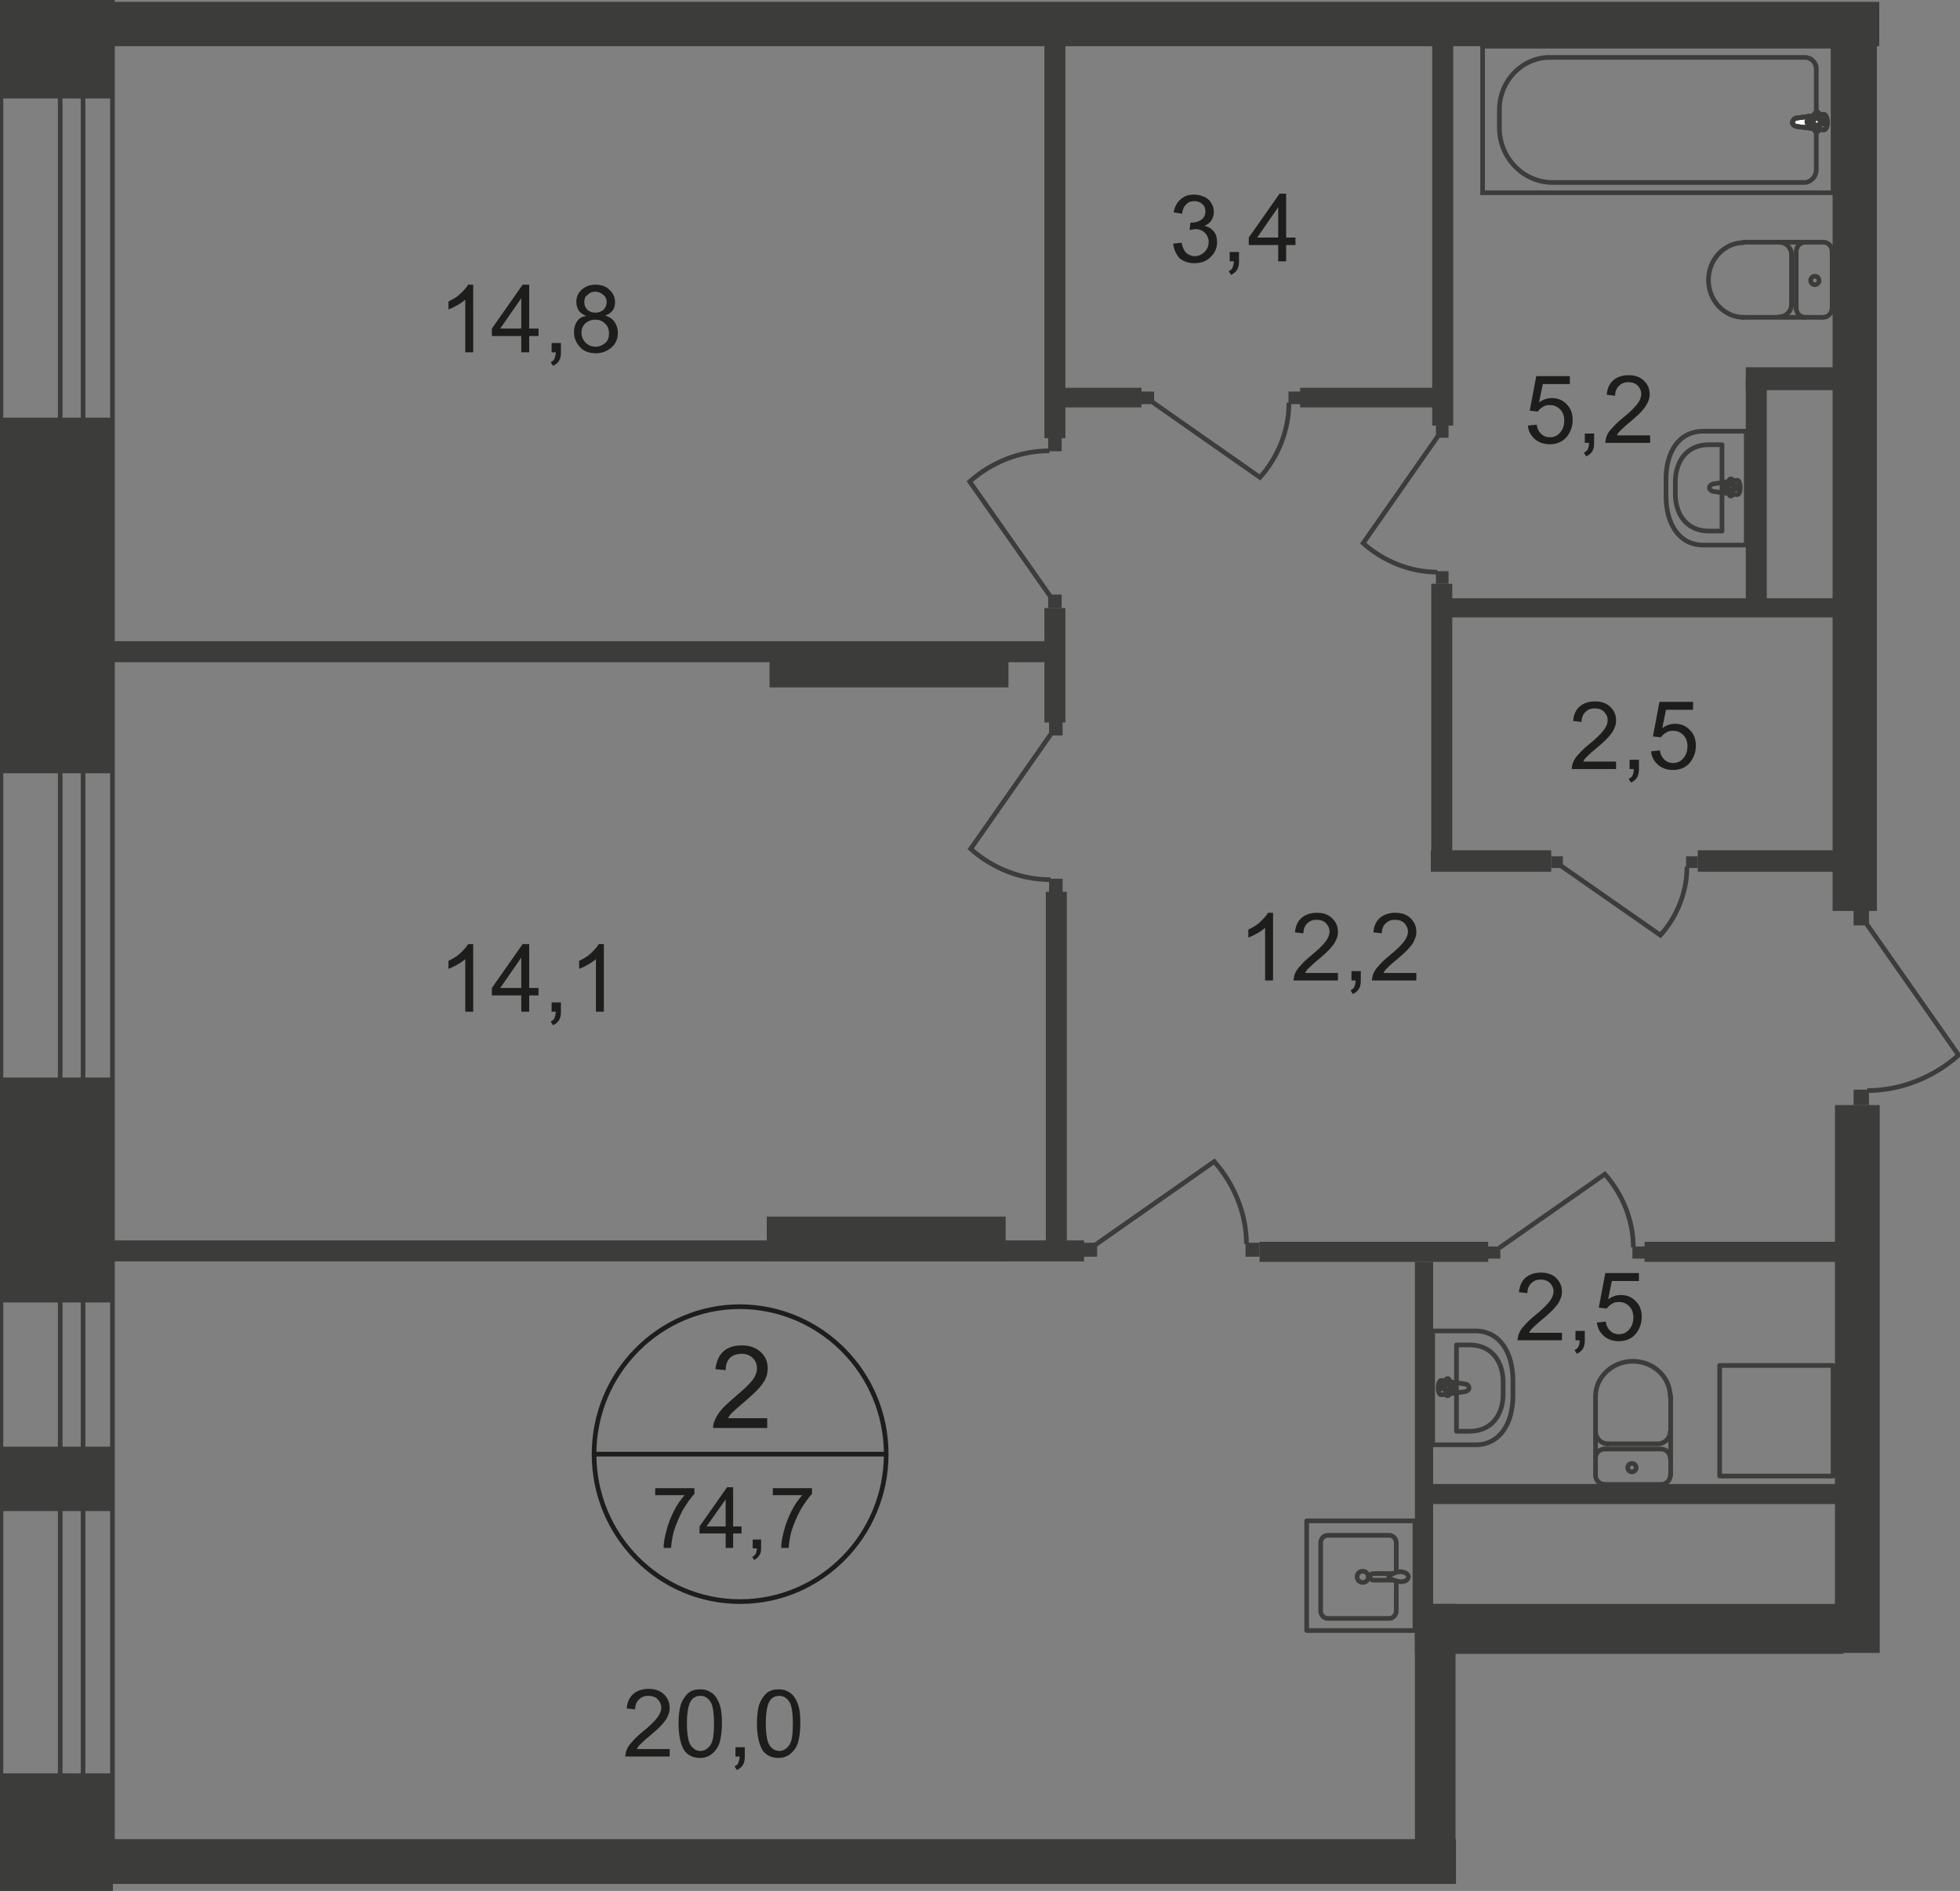 <?xml version="1.0" encoding="utf-8"?>
<!-- Generator: Adobe Illustrator 25.4.1, SVG Export Plug-In . SVG Version: 6.00 Build 0)  -->
<!DOCTYPE svg PUBLIC "-//W3C//DTD SVG 1.1//EN" "http://www.w3.org/Graphics/SVG/1.1/DTD/svg11.dtd">
<svg version="1.1" id="Слой_1" xmlns:x="http://ns.adobe.com/Extensibility/1.0/" xmlns:i="http://ns.adobe.com/AdobeIllustrator/10.0/" xmlns:graph="http://ns.adobe.com/Graphs/1.0/"
	 xmlns="http://www.w3.org/2000/svg" xmlns:xlink="http://www.w3.org/1999/xlink" x="0px" y="0px" width="420px" height="405.2px"
	 viewBox="0 0 420 405.2" style="enable-background:new 0 0 420 405.2;" xml:space="preserve">
<rect x="0" y="0" width="420" height="405.2" fill="#808080" stroke="none"/>
<style type="text/css">
	.st0{fill:none;stroke:#3C3C3B;stroke-linecap:round;stroke-linejoin:round;stroke-miterlimit:10;}
	.st1{fill-rule:evenodd;clip-rule:evenodd;fill:#3C3C3B;}
	.st2{fill:#3C3C3B;}
	.st3{fill:none;stroke:#3C3C3B;stroke-miterlimit:22.926;}
	.st4{fill:#FFFFFF;}
	.st5{fill:none;stroke:#1D1D1B;stroke-miterlimit:10;}
	.st6{fill:#1D1D1B;}
</style>
<rect x="0.2" y="0.2" class="st0" width="23.9" height="403"/>
<rect x="12.9" y="0.2" class="st0" width="4.9" height="403"/>
<rect x="0" y="230.9" class="st1" width="24.2" height="48.2"/>
<rect x="0" y="89.5" class="st1" width="24.2" height="76.2"/>
<rect x="17.6" y="0.4" class="st1" width="385.1" height="9.5"/>
<rect x="22.4" y="394.1" class="st1" width="289.6" height="9.6"/>
<rect x="392.7" y="6.2" class="st1" width="9.5" height="189"/>
<rect x="0.3" y="0.2" class="st1" width="24.2" height="20.9"/>
<rect x="0" y="310" class="st1" width="24.2" height="13.8"/>
<rect x="0" y="380" class="st1" width="24.2" height="25.2"/>
<rect x="306.9" y="7.6" class="st1" width="4.5" height="83.6"/>
<rect x="306.7" y="125.1" class="st1" width="4.5" height="61.6"/>
<rect x="363.8" y="182.2" class="st1" width="32.8" height="4.6"/>
<rect x="374.1" y="78.7" class="st1" width="20.9" height="4.9"/>
<rect x="308.4" y="128.2" class="st1" width="86.5" height="4.1"/>
<rect x="374.1" y="81.1" class="st1" width="4.5" height="49.7"/>
<rect x="164.3" y="260.7" class="st1" width="51.2" height="9.6"/>
<rect x="164.9" y="137.7" class="st1" width="51.2" height="9.6"/>
<rect x="307.7" y="122.4" class="st2" width="2.7" height="2.7"/>
<path class="st3" d="M308.1,93.5l-16,22.9c4.4,3.9,10.1,6.2,15.9,6.2"/>
<rect x="307.7" y="91.1" class="st2" width="2.7" height="2.7"/>
<path class="st0" d="M390.7,51.9c1.1,0,1.9,0.9,1.9,2"/>
<line class="st0" x1="390.6" y1="51.9" x2="373.6" y2="51.9"/>
<path class="st0" d="M373.6,68c-4.1,0-7.5-3.6-7.5-8c0-4.4,3.4-8,7.5-8"/>
<line class="st0" x1="373.4" y1="68" x2="390.5" y2="68"/>
<path class="st0" d="M392.6,66c0,1.1-0.9,2-1.9,2"/>
<line class="st0" x1="392.6" y1="66.2" x2="392.6" y2="54.1"/>
<path class="st0" d="M389.8,60.1c0,0.5-0.4,0.9-0.9,0.9c-0.5,0-0.9-0.4-0.9-0.9c0-0.5,0.4-0.9,0.9-0.9
	C389.4,59.2,389.8,59.6,389.8,60.1z"/>
<path class="st0" d="M386.8,68c-1.1,0-1.9-0.9-1.9-2"/>
<line class="st0" x1="384.9" y1="66.2" x2="384.9" y2="54.1"/>
<path class="st0" d="M384.9,53.9c0-1.1,0.9-2,1.9-2"/>
<path class="st0" d="M381.3,51.9c1.4,0,2.6,1.2,2.6,2.7"/>
<line class="st0" x1="383.9" y1="54.8" x2="383.9" y2="65.4"/>
<path class="st0" d="M383.9,65.2c0,1.5-1.2,2.7-2.6,2.7"/>
<rect x="269.9" y="266.1" class="st1" width="49" height="4.3"/>
<rect x="304.5" y="318" class="st1" width="91.8" height="4.3"/>
<rect x="303.2" y="270.4" class="st1" width="3.9" height="80.9"/>
<rect x="393.2" y="236.8" class="st1" width="9.6" height="117.4"/>
<rect x="303.2" y="343.7" class="st1" width="91.8" height="10.7"/>
<rect x="303.2" y="343.7" class="st1" width="8.7" height="54.7"/>
<rect x="352.4" y="266.1" class="st1" width="49" height="4.3"/>
<rect x="17.8" y="265.8" class="st1" width="214.5" height="4.5"/>
<rect x="16.8" y="137.4" class="st1" width="210.1" height="4.5"/>
<rect x="223.8" y="6.7" class="st1" width="4.5" height="87.2"/>
<rect x="223.8" y="130.3" class="st1" width="4.5" height="24.5"/>
<rect x="224.1" y="191.1" class="st1" width="4.5" height="76.9"/>
<rect x="306.6" y="182.2" class="st1" width="25.8" height="4.6"/>
<rect x="224.8" y="83.1" class="st1" width="19.8" height="4.2"/>
<rect x="278.6" y="83.1" class="st1" width="30.5" height="4.2"/>
<rect x="317.7" y="9.9" class="st3" width="75.1" height="31.4"/>
<path class="st3" d="M332.7,39.1h53.9c1.4,0,2.6-1.2,2.6-2.7V14.7c0-1.3-1.1-2.4-2.4-2.4h-54.7c-5.9,0-10.8,5-10.8,11.2v3.9
	C321.3,33.8,326.4,39.1,332.7,39.1z"/>
<path class="st4" d="M385,25.3l5.7-0.8c1.1-0.1,1.2,3.5,0,3.3l-5.7-0.7c-0.5-0.1-0.9-0.4-0.9-0.9C384.2,25.7,384.6,25.3,385,25.3"/>
<path class="st3" d="M385,25.3l5.7-0.8c1.1-0.1,1.2,3.5,0,3.3l-5.7-0.7c-0.5-0.1-0.9-0.4-0.9-0.9C384.2,25.7,384.6,25.3,385,25.3z"
	/>
<path class="st3" d="M385,25.3l5.7-0.8c1.1-0.1,1.2,3.5,0,3.3l-5.7-0.7c-0.5-0.1-0.9-0.4-0.9-0.9C384.2,25.7,384.6,25.3,385,25.3z"
	/>
<path class="st0" d="M385,25.3l5.7-0.8c1.1-0.1,1.2,3.5,0,3.3l-5.7-0.7c-0.5-0.1-0.9-0.4-0.9-0.9C384.2,25.7,384.6,25.3,385,25.3z"
	/>
<path class="st4" d="M389.3,24L389.3,24c0.3,0,0.5,0.2,0.5,0.5v1.1h1.1c0.2,0,0.5,0.2,0.5,0.5c0,0.3-0.2,0.5-0.5,0.5h-1.1v1.1
	c0,0.3-0.2,0.5-0.5,0.5c-0.3,0-0.5-0.2-0.5-0.5v-1.1h-1.1c-0.3,0-0.5-0.2-0.5-0.5c0-0.3,0.2-0.5,0.5-0.5h1.1v-1.1
	C388.9,24.3,389.1,24,389.3,24"/>
<path class="st0" d="M389.3,24L389.3,24c0.3,0,0.5,0.2,0.5,0.5v1.1h1.1c0.2,0,0.5,0.2,0.5,0.5c0,0.3-0.2,0.5-0.5,0.5h-1.1v1.1
	c0,0.3-0.2,0.5-0.5,0.5c-0.3,0-0.5-0.2-0.5-0.5v-1.1h-1.1c-0.3,0-0.5-0.2-0.5-0.5c0-0.3,0.2-0.5,0.5-0.5h1.1v-1.1
	C388.9,24.3,389.1,24,389.3,24z"/>
<path class="st0" d="M389.3,24L389.3,24c0.3,0,0.5,0.2,0.5,0.5v1.1h1.1c0.2,0,0.5,0.2,0.5,0.5c0,0.3-0.2,0.5-0.5,0.5h-1.1v1.1
	c0,0.3-0.2,0.5-0.5,0.5c-0.3,0-0.5-0.2-0.5-0.5v-1.1h-1.1c-0.3,0-0.5-0.2-0.5-0.5c0-0.3,0.2-0.5,0.5-0.5h1.1v-1.1
	C388.9,24.3,389.1,24,389.3,24z"/>
<path class="st0" d="M389.3,24L389.3,24c0.3,0,0.5,0.2,0.5,0.5v1.1h1.1c0.2,0,0.5,0.2,0.5,0.5c0,0.3-0.2,0.5-0.5,0.5h-1.1v1.1
	c0,0.3-0.2,0.5-0.5,0.5c-0.3,0-0.5-0.2-0.5-0.5v-1.1h-1.1c-0.3,0-0.5-0.2-0.5-0.5c0-0.3,0.2-0.5,0.5-0.5h1.1v-1.1
	C388.9,24.3,389.1,24,389.3,24z"/>
<path class="st0" d="M365,92.4h9.2v24.4H365c-5.3,0-8-4.7-8-10.5v-3.3C356.9,97.1,359.6,92.4,365,92.4z"/>
<path class="st0" d="M366.2,95.3h2.8v18.5h-2.8c-4.8,0-7.2-3.6-7.2-8v-2.5C359,98.9,361.4,95.3,366.2,95.3z"/>
<path class="st0" d="M367.1,103.7l5.1-0.8c0.9-0.1,1,3.2,0,3.1l-5.1-0.7c-0.4-0.1-0.8-0.4-0.8-0.8
	C366.3,104.1,366.7,103.8,367.1,103.7z"/>
<path class="st0" d="M370.9,102.6L370.9,102.6c0.2,0,0.4,0.2,0.4,0.4v1h1c0.2,0,0.4,0.2,0.4,0.4c0,0.2-0.2,0.4-0.4,0.4h-1v1
	c0,0.3-0.2,0.5-0.4,0.5s-0.4-0.2-0.4-0.5v-1h-1c-0.2,0-0.4-0.2-0.4-0.4c0-0.2,0.2-0.4,0.4-0.4h1v-1
	C370.5,102.8,370.7,102.6,370.9,102.6z"/>
<path class="st0" d="M357.9,316.2c0,1.1-0.9,1.9-2,1.9"/>
<line class="st0" x1="358" y1="316.2" x2="358" y2="299.1"/>
<path class="st0" d="M341.9,299.2c0-4.1,3.6-7.5,8-7.5c4.4,0,8,3.4,8,7.5"/>
<line class="st0" x1="341.9" y1="299" x2="341.9" y2="316.1"/>
<path class="st0" d="M343.9,318.1c-1.1,0-2-0.9-2-1.9"/>
<line class="st0" x1="343.7" y1="318.1" x2="355.7" y2="318.1"/>
<path class="st0" d="M349.7,315.4c-0.5,0-0.9-0.4-0.9-0.9c0-0.5,0.4-0.9,0.9-0.9c0.5,0,0.9,0.4,0.9,0.9
	C350.6,315,350.2,315.4,349.7,315.4z"/>
<path class="st0" d="M341.9,312.4c0-1.1,0.9-1.9,2-1.9"/>
<line class="st0" x1="343.7" y1="310.5" x2="355.7" y2="310.5"/>
<path class="st0" d="M355.9,310.5c1.1,0,2,0.9,2,1.9"/>
<path class="st0" d="M357.9,306.8c0,1.4-1.2,2.6-2.7,2.6"/>
<line class="st0" x1="355" y1="309.4" x2="344.4" y2="309.4"/>
<path class="st0" d="M344.6,309.4c-1.5,0-2.7-1.2-2.7-2.6"/>
<path class="st0" d="M316.1,285.2H307v24.4h9.2c5.3,0,8-4.7,8-10.5v-3.3C324.2,290,321.5,285.2,316.1,285.2z"/>
<path class="st0" d="M314.9,288.2h-2.8v18.5h2.8c4.8,0,7.2-3.6,7.2-8v-2.5C322.1,291.8,319.7,288.2,314.9,288.2z"/>
<path class="st0" d="M314,296.6l-5.1-0.8c-0.9-0.1-1,3.2,0,3.1l5.1-0.7c0.4-0.1,0.8-0.4,0.8-0.8C314.8,297,314.4,296.6,314,296.6z"
	/>
<path class="st0" d="M310.2,295.4L310.2,295.4c-0.2,0-0.4,0.2-0.4,0.4v1h-1c-0.2,0-0.4,0.2-0.4,0.4c0,0.2,0.2,0.4,0.4,0.4h1v1
	c0,0.3,0.2,0.5,0.4,0.5s0.4-0.2,0.4-0.5v-1h1c0.2,0,0.4-0.2,0.4-0.4c0-0.2-0.2-0.4-0.4-0.4h-1v-1
	C310.6,295.6,310.4,295.4,310.2,295.4z"/>
<rect x="368.5" y="292.6" class="st0" width="24.3" height="23.7"/>
<rect x="397.2" y="233.5" class="st2" width="3.3" height="3.3"/>
<path class="st3" d="M400,198l19.7,28.1c-5.4,4.8-12.4,7.6-19.6,7.6"/>
<rect x="397.2" y="195" class="st2" width="3.3" height="3.3"/>
<rect x="361.3" y="183.5" class="st2" width="2.5" height="2.5"/>
<path class="st3" d="M334.6,185.6l21.2,14.8c3.6-4,5.7-9.3,5.7-14.7"/>
<rect x="332.4" y="183.5" class="st2" width="2.5" height="2.5"/>
<rect x="266.9" y="266.3" class="st2" width="3" height="3"/>
<path class="st3" d="M234.8,266.7l25.4-17.8c4.3,4.9,6.9,11.2,6.9,17.7"/>
<rect x="232.1" y="266.3" class="st2" width="3" height="3"/>
<rect x="349.8" y="267.1" class="st2" width="2.7" height="2.6"/>
<path class="st3" d="M321.3,267.4l22.6-15.8c3.8,4.3,6.1,9.9,6.1,15.7"/>
<rect x="318.8" y="267.1" class="st2" width="2.7" height="2.6"/>
<rect x="224.8" y="188.3" class="st2" width="2.9" height="2.9"/>
<path class="st3" d="M225.2,157.3L208,181.9c4.7,4.2,10.8,6.6,17.1,6.6"/>
<rect x="224.8" y="154.7" class="st2" width="2.9" height="2.9"/>
<rect x="224.6" y="93.8" class="st2" width="2.9" height="2.9"/>
<path class="st3" d="M225,127.7l-17.2-24.5c4.7-4.2,10.8-6.6,17.1-6.6"/>
<rect x="224.6" y="127.4" class="st2" width="2.9" height="2.9"/>
<rect x="276.1" y="83.9" class="st2" width="2.7" height="2.7"/>
<path class="st3" d="M247,86.2l23,16.1c3.9-4.4,6.2-10.1,6.2-16"/>
<rect x="244.6" y="83.9" class="st2" width="2.7" height="2.7"/>
<path class="st5" d="M189.9,311.6c0,17.4-14,31.6-31.3,31.6c-17.3,0-31.3-14.1-31.3-31.6c0-17.4,14-31.6,31.3-31.6
	C175.9,280.1,189.9,294.2,189.9,311.6z"/>
<line class="st5" x1="127" y1="311.6" x2="190.2" y2="311.6"/>
<g>
	<path class="st6" d="M164.4,303.9v2.1h-11.6c0-0.5,0.1-1,0.3-1.5c0.3-0.8,0.8-1.6,1.4-2.3c0.6-0.8,1.6-1.6,2.8-2.7
		c1.9-1.6,3.2-2.8,3.9-3.7s1-1.8,1-2.6c0-0.9-0.3-1.6-0.9-2.2s-1.4-0.9-2.4-0.9c-1,0-1.9,0.3-2.5,0.9s-0.9,1.5-0.9,2.6l-2.2-0.2
		c0.2-1.6,0.7-2.9,1.7-3.8c1-0.9,2.3-1.3,4-1.3c1.7,0,3,0.5,4,1.4c1,0.9,1.5,2.1,1.5,3.5c0,0.7-0.1,1.4-0.4,2.1
		c-0.3,0.7-0.8,1.4-1.4,2.1s-1.8,1.8-3.3,3.1c-1.3,1.1-2.1,1.8-2.5,2.2c-0.4,0.4-0.7,0.8-0.9,1.2H164.4z"/>
</g>
<g>
	<path class="st6" d="M140.4,320.4v-1.5h8.4v1.2c-0.8,0.9-1.6,2-2.5,3.5c-0.8,1.5-1.4,3-1.9,4.5c-0.3,1.1-0.5,2.3-0.6,3.6h-1.6
		c0-1,0.2-2.2,0.6-3.7s0.9-2.8,1.6-4.2s1.5-2.5,2.3-3.4H140.4z"/>
	<path class="st6" d="M155.5,331.7v-3.1h-5.6v-1.5l5.9-8.4h1.3v8.4h1.8v1.5h-1.8v3.1H155.5z M155.5,327.1v-5.8l-4.1,5.8H155.5z"/>
	<path class="st6" d="M161.3,331.7v-1.8h1.8v1.8c0,0.7-0.1,1.2-0.4,1.6c-0.2,0.4-0.6,0.7-1.1,1l-0.4-0.7c0.3-0.1,0.6-0.4,0.7-0.6
		c0.2-0.3,0.2-0.7,0.3-1.2H161.3z"/>
	<path class="st6" d="M165.6,320.4v-1.5h8.4v1.2c-0.8,0.9-1.6,2-2.5,3.5c-0.8,1.5-1.4,3-1.9,4.5c-0.3,1.1-0.5,2.3-0.6,3.6h-1.6
		c0-1,0.2-2.2,0.6-3.7s0.9-2.8,1.6-4.2s1.5-2.5,2.3-3.4H165.6z"/>
</g>
<g>
	<path class="st6" d="M143.5,374.7v1.7H134c0-0.4,0.1-0.8,0.2-1.2c0.2-0.6,0.6-1.3,1.2-1.9c0.5-0.6,1.3-1.4,2.3-2.2
		c1.6-1.3,2.6-2.3,3.2-3.1c0.6-0.8,0.8-1.5,0.8-2.1c0-0.7-0.3-1.3-0.8-1.8c-0.5-0.5-1.2-0.7-2-0.7c-0.9,0-1.5,0.3-2,0.8
		c-0.5,0.5-0.8,1.2-0.8,2.1l-1.8-0.2c0.1-1.4,0.6-2.4,1.4-3.1c0.8-0.7,1.9-1.1,3.3-1.1c1.4,0,2.5,0.4,3.3,1.2
		c0.8,0.8,1.2,1.7,1.2,2.9c0,0.6-0.1,1.1-0.4,1.7c-0.2,0.6-0.6,1.1-1.2,1.8s-1.5,1.5-2.7,2.5c-1.1,0.9-1.7,1.5-2,1.8
		c-0.3,0.3-0.6,0.6-0.7,1H143.5z"/>
	<path class="st6" d="M145.4,369.3c0-1.7,0.2-3.1,0.5-4.1c0.4-1,0.9-1.8,1.6-2.4s1.6-0.8,2.6-0.8c0.8,0,1.5,0.2,2,0.5
		c0.6,0.3,1.1,0.8,1.4,1.3c0.4,0.6,0.7,1.3,0.9,2.1c0.2,0.8,0.3,2,0.3,3.4c0,1.7-0.2,3.1-0.5,4.1c-0.3,1-0.9,1.8-1.6,2.4
		c-0.7,0.6-1.6,0.9-2.6,0.9c-1.4,0-2.5-0.5-3.3-1.5C145.9,374,145.4,372,145.4,369.3z M147.2,369.3c0,2.4,0.3,3.9,0.8,4.7
		c0.6,0.8,1.2,1.2,2.1,1.2c0.8,0,1.5-0.4,2.1-1.2c0.6-0.8,0.8-2.4,0.8-4.7c0-2.4-0.3-4-0.8-4.7c-0.6-0.8-1.2-1.2-2.1-1.2
		c-0.8,0-1.5,0.3-2,1C147.5,365.3,147.2,366.9,147.2,369.3z"/>
	<path class="st6" d="M157.6,376.4v-2h2v2c0,0.7-0.1,1.3-0.4,1.8c-0.3,0.5-0.7,0.8-1.3,1.1l-0.5-0.8c0.4-0.2,0.7-0.4,0.8-0.7
		s0.3-0.8,0.3-1.4H157.6z"/>
	<path class="st6" d="M162.2,369.3c0-1.7,0.2-3.1,0.5-4.1c0.4-1,0.9-1.8,1.6-2.4s1.6-0.8,2.6-0.8c0.8,0,1.5,0.2,2,0.5
		c0.6,0.3,1.1,0.8,1.4,1.3c0.4,0.6,0.7,1.3,0.9,2.1c0.2,0.8,0.3,2,0.3,3.4c0,1.7-0.2,3.1-0.5,4.1c-0.3,1-0.9,1.8-1.6,2.4
		c-0.7,0.6-1.6,0.9-2.6,0.9c-1.4,0-2.5-0.5-3.3-1.5C162.7,374,162.2,372,162.2,369.3z M164.1,369.3c0,2.4,0.3,3.9,0.8,4.7
		c0.6,0.8,1.2,1.2,2.1,1.2c0.8,0,1.5-0.4,2.1-1.2c0.6-0.8,0.8-2.4,0.8-4.7c0-2.4-0.3-4-0.8-4.7c-0.6-0.8-1.2-1.2-2.1-1.2
		c-0.8,0-1.5,0.3-2,1C164.4,365.3,164.1,366.9,164.1,369.3z"/>
</g>
<g>
	<path class="st6" d="M334.7,285.5v1.7h-9.5c0-0.4,0.1-0.8,0.2-1.2c0.2-0.6,0.6-1.3,1.2-1.9c0.5-0.6,1.3-1.4,2.3-2.2
		c1.6-1.3,2.6-2.3,3.2-3.1c0.6-0.8,0.8-1.5,0.8-2.1c0-0.7-0.3-1.3-0.8-1.8c-0.5-0.5-1.2-0.7-2-0.7c-0.9,0-1.5,0.3-2,0.8
		c-0.5,0.5-0.8,1.2-0.8,2.1l-1.8-0.2c0.1-1.4,0.6-2.4,1.4-3.1c0.8-0.7,1.9-1.1,3.3-1.1c1.4,0,2.5,0.4,3.3,1.2
		c0.8,0.8,1.2,1.7,1.2,2.9c0,0.6-0.1,1.1-0.4,1.7c-0.2,0.6-0.6,1.1-1.2,1.8c-0.5,0.6-1.5,1.5-2.7,2.5c-1.1,0.9-1.7,1.5-2,1.8
		c-0.3,0.3-0.6,0.6-0.7,1H334.7z"/>
	<path class="st6" d="M337.6,287.2v-2h2v2c0,0.7-0.1,1.3-0.4,1.8c-0.3,0.5-0.7,0.8-1.3,1.1l-0.5-0.8c0.4-0.2,0.7-0.4,0.8-0.7
		c0.2-0.3,0.3-0.8,0.3-1.4H337.6z"/>
	<path class="st6" d="M342.2,283.4l1.9-0.2c0.1,0.9,0.5,1.6,1,2c0.5,0.5,1.1,0.7,1.8,0.7c0.9,0,1.6-0.3,2.2-1s0.9-1.5,0.9-2.6
		c0-1-0.3-1.8-0.9-2.4c-0.6-0.6-1.3-0.9-2.2-0.9c-0.6,0-1.1,0.1-1.5,0.4c-0.5,0.3-0.8,0.6-1.1,1l-1.7-0.2l1.4-7.4h7.2v1.7h-5.8
		l-0.8,3.9c0.9-0.6,1.8-0.9,2.7-0.9c1.3,0,2.3,0.4,3.2,1.3c0.9,0.9,1.3,2,1.3,3.4c0,1.3-0.4,2.4-1.1,3.4c-0.9,1.2-2.2,1.8-3.8,1.8
		c-1.3,0-2.4-0.4-3.2-1.1S342.3,284.6,342.2,283.4z"/>
</g>
<g>
	<path class="st6" d="M346.3,163.1v1.7h-9.5c0-0.4,0.1-0.8,0.2-1.2c0.2-0.6,0.6-1.3,1.2-1.9c0.5-0.6,1.3-1.4,2.3-2.2
		c1.6-1.3,2.6-2.3,3.2-3.1c0.6-0.8,0.8-1.5,0.8-2.1c0-0.7-0.3-1.3-0.8-1.8c-0.5-0.5-1.2-0.7-2-0.7c-0.9,0-1.5,0.3-2,0.8
		c-0.5,0.5-0.8,1.2-0.8,2.1l-1.8-0.2c0.1-1.4,0.6-2.4,1.4-3.1c0.8-0.7,1.9-1.1,3.3-1.1c1.4,0,2.5,0.4,3.3,1.2
		c0.8,0.8,1.2,1.7,1.2,2.9c0,0.6-0.1,1.1-0.4,1.7c-0.2,0.6-0.6,1.1-1.2,1.8c-0.5,0.6-1.5,1.5-2.7,2.5c-1.1,0.9-1.7,1.5-2,1.8
		c-0.3,0.3-0.6,0.6-0.7,1H346.3z"/>
	<path class="st6" d="M349.2,164.8v-2h2v2c0,0.7-0.1,1.3-0.4,1.8c-0.3,0.5-0.7,0.8-1.3,1.1l-0.5-0.8c0.4-0.2,0.7-0.4,0.8-0.7
		c0.2-0.3,0.3-0.8,0.3-1.4H349.2z"/>
	<path class="st6" d="M353.8,161l1.9-0.2c0.1,0.9,0.5,1.6,1,2c0.5,0.5,1.1,0.7,1.8,0.7c0.9,0,1.6-0.3,2.2-1s0.9-1.5,0.9-2.6
		c0-1-0.3-1.8-0.9-2.4c-0.6-0.6-1.3-0.9-2.2-0.9c-0.6,0-1.1,0.1-1.5,0.4c-0.5,0.3-0.8,0.6-1.1,1l-1.7-0.2l1.4-7.4h7.2v1.7h-5.8
		l-0.8,3.9c0.9-0.6,1.8-0.9,2.7-0.9c1.3,0,2.3,0.4,3.2,1.3c0.9,0.9,1.3,2,1.3,3.4c0,1.3-0.4,2.4-1.1,3.4c-0.9,1.2-2.2,1.8-3.8,1.8
		c-1.3,0-2.4-0.4-3.2-1.1S353.9,162.2,353.8,161z"/>
</g>
<g>
	<path class="st6" d="M327.4,91.2l1.9-0.2c0.1,0.9,0.5,1.6,1,2c0.5,0.5,1.1,0.7,1.8,0.7c0.9,0,1.6-0.3,2.2-1s0.9-1.5,0.9-2.6
		c0-1-0.3-1.8-0.9-2.4c-0.6-0.6-1.3-0.9-2.2-0.9c-0.6,0-1.1,0.1-1.5,0.4c-0.5,0.3-0.8,0.6-1.1,1l-1.7-0.2l1.4-7.4h7.2v1.7h-5.8
		l-0.8,3.9c0.9-0.6,1.8-0.9,2.7-0.9c1.3,0,2.3,0.4,3.2,1.3c0.9,0.9,1.3,2,1.3,3.4c0,1.3-0.4,2.4-1.1,3.4c-0.9,1.2-2.2,1.8-3.8,1.8
		c-1.3,0-2.4-0.4-3.2-1.1S327.5,92.4,327.4,91.2z"/>
	<path class="st6" d="M339.6,94.9v-2h2v2c0,0.7-0.1,1.3-0.4,1.8c-0.3,0.5-0.7,0.8-1.3,1.1l-0.5-0.8c0.4-0.2,0.7-0.4,0.8-0.7
		c0.2-0.3,0.3-0.8,0.3-1.4H339.6z"/>
	<path class="st6" d="M353.6,93.2v1.7H344c0-0.4,0.1-0.8,0.2-1.2c0.2-0.7,0.6-1.3,1.2-1.9c0.5-0.6,1.3-1.4,2.3-2.2
		c1.6-1.3,2.6-2.3,3.2-3.1c0.6-0.8,0.8-1.5,0.8-2.1c0-0.7-0.3-1.3-0.8-1.8c-0.5-0.5-1.2-0.7-2-0.7c-0.9,0-1.5,0.3-2,0.8
		c-0.5,0.5-0.8,1.2-0.8,2.1l-1.8-0.2c0.1-1.4,0.6-2.4,1.4-3.1c0.8-0.7,1.9-1.1,3.3-1.1c1.4,0,2.5,0.4,3.3,1.2s1.2,1.7,1.2,2.9
		c0,0.6-0.1,1.1-0.4,1.7s-0.6,1.1-1.2,1.8c-0.5,0.6-1.5,1.5-2.7,2.5c-1.1,0.9-1.7,1.5-2,1.8c-0.3,0.3-0.6,0.6-0.7,1H353.6z"/>
</g>
<g>
	<path class="st6" d="M272.9,210.1h-1.8v-11.3c-0.4,0.4-1,0.8-1.7,1.2s-1.3,0.7-1.9,0.9v-1.7c1-0.5,1.9-1,2.6-1.7
		c0.7-0.7,1.3-1.3,1.6-1.9h1.1V210.1z"/>
	<path class="st6" d="M286.7,208.4v1.7h-9.5c0-0.4,0.1-0.8,0.2-1.2c0.2-0.6,0.6-1.3,1.2-1.9c0.5-0.6,1.3-1.4,2.3-2.2
		c1.6-1.3,2.6-2.3,3.2-3.1c0.6-0.8,0.8-1.5,0.8-2.1c0-0.7-0.3-1.3-0.8-1.8c-0.5-0.5-1.2-0.7-2-0.7c-0.9,0-1.5,0.3-2,0.8
		c-0.5,0.5-0.8,1.2-0.8,2.1l-1.8-0.2c0.1-1.4,0.6-2.4,1.4-3.1c0.8-0.7,1.9-1.1,3.3-1.1c1.4,0,2.5,0.4,3.3,1.2
		c0.8,0.8,1.2,1.7,1.2,2.9c0,0.6-0.1,1.1-0.4,1.7c-0.2,0.6-0.6,1.1-1.2,1.8s-1.5,1.5-2.7,2.5c-1.1,0.9-1.7,1.5-2,1.8
		c-0.3,0.3-0.6,0.6-0.7,1H286.7z"/>
	<path class="st6" d="M289.6,210.1v-2h2v2c0,0.7-0.1,1.3-0.4,1.8c-0.3,0.5-0.7,0.8-1.3,1.1l-0.5-0.8c0.4-0.2,0.7-0.4,0.8-0.7
		s0.3-0.8,0.3-1.4H289.6z"/>
	<path class="st6" d="M303.5,208.4v1.7H294c0-0.4,0.1-0.8,0.2-1.2c0.2-0.6,0.6-1.3,1.2-1.9c0.5-0.6,1.3-1.4,2.3-2.2
		c1.6-1.3,2.6-2.3,3.2-3.1c0.6-0.8,0.8-1.5,0.8-2.1c0-0.7-0.3-1.3-0.8-1.8c-0.5-0.5-1.2-0.7-2-0.7c-0.9,0-1.5,0.3-2,0.8
		c-0.5,0.5-0.8,1.2-0.8,2.1l-1.8-0.2c0.1-1.4,0.6-2.4,1.4-3.1c0.8-0.7,1.9-1.1,3.3-1.1c1.4,0,2.5,0.4,3.3,1.2
		c0.8,0.8,1.2,1.7,1.2,2.9c0,0.6-0.1,1.1-0.4,1.7c-0.2,0.6-0.6,1.1-1.2,1.8c-0.5,0.6-1.5,1.5-2.7,2.5c-1.1,0.9-1.7,1.5-2,1.8
		c-0.3,0.3-0.6,0.6-0.7,1H303.5z"/>
</g>
<g>
	<path class="st6" d="M101.5,216.8h-1.8v-11.3c-0.4,0.4-1,0.8-1.7,1.2s-1.3,0.7-1.9,0.9v-1.7c1-0.5,1.9-1,2.6-1.7
		c0.7-0.7,1.3-1.3,1.6-1.9h1.1V216.8z"/>
	<path class="st6" d="M111.7,216.8v-3.5h-6.3v-1.6l6.6-9.4h1.4v9.4h2v1.6h-2v3.5H111.7z M111.7,211.7v-6.5l-4.5,6.5H111.7z"/>
	<path class="st6" d="M118.2,216.8v-2h2v2c0,0.7-0.1,1.3-0.4,1.8c-0.3,0.5-0.7,0.8-1.3,1.1l-0.5-0.8c0.4-0.2,0.7-0.4,0.8-0.7
		s0.3-0.8,0.3-1.4H118.2z"/>
	<path class="st6" d="M129.5,216.8h-1.8v-11.3c-0.4,0.4-1,0.8-1.7,1.2s-1.3,0.7-1.9,0.9v-1.7c1-0.5,1.9-1,2.6-1.7
		c0.7-0.7,1.3-1.3,1.6-1.9h1.1V216.8z"/>
</g>
<g>
	<path class="st6" d="M251.4,52.2l1.8-0.2c0.2,1,0.5,1.7,1,2.2c0.5,0.4,1.1,0.7,1.8,0.7c0.8,0,1.5-0.3,2.1-0.9s0.9-1.3,0.9-2.1
		c0-0.8-0.3-1.5-0.8-2c-0.5-0.5-1.2-0.8-2-0.8c-0.3,0-0.8,0.1-1.3,0.2l0.2-1.6c0.1,0,0.2,0,0.3,0c0.8,0,1.4-0.2,2-0.6
		c0.6-0.4,0.9-1,0.9-1.8c0-0.7-0.2-1.2-0.7-1.6c-0.4-0.4-1-0.6-1.7-0.6c-0.7,0-1.3,0.2-1.7,0.7c-0.5,0.4-0.8,1.1-0.9,2l-1.8-0.3
		c0.2-1.2,0.7-2.1,1.5-2.8c0.8-0.7,1.7-1,2.9-1c0.8,0,1.5,0.2,2.2,0.5c0.7,0.3,1.2,0.8,1.5,1.4c0.4,0.6,0.5,1.2,0.5,1.9
		c0,0.6-0.2,1.2-0.5,1.7s-0.8,0.9-1.5,1.2c0.9,0.2,1.5,0.6,2,1.2c0.5,0.6,0.7,1.4,0.7,2.3c0,1.3-0.5,2.3-1.4,3.2
		c-0.9,0.9-2.1,1.3-3.5,1.3c-1.3,0-2.3-0.4-3.2-1.1C252,54.4,251.5,53.4,251.4,52.2z"/>
	<path class="st6" d="M263.5,56v-2h2v2c0,0.7-0.1,1.3-0.4,1.8c-0.3,0.5-0.7,0.8-1.3,1.1l-0.5-0.8c0.4-0.2,0.7-0.4,0.8-0.7
		s0.3-0.8,0.3-1.4H263.5z"/>
	<path class="st6" d="M273.9,56v-3.5h-6.3v-1.6l6.6-9.4h1.4v9.4h2v1.6h-2V56H273.9z M273.9,50.9v-6.5l-4.5,6.5H273.9z"/>
</g>
<g>
	<path class="st6" d="M101.5,75.5h-1.8V64.2c-0.4,0.4-1,0.8-1.7,1.2s-1.3,0.7-1.9,0.9v-1.7c1-0.5,1.9-1,2.6-1.7
		c0.7-0.7,1.3-1.3,1.6-1.9h1.1V75.5z"/>
	<path class="st6" d="M111.7,75.5V72h-6.3v-1.6l6.6-9.4h1.4v9.4h2V72h-2v3.5H111.7z M111.7,70.4v-6.5l-4.5,6.5H111.7z"/>
	<path class="st6" d="M118.2,75.5v-2h2v2c0,0.7-0.1,1.3-0.4,1.8c-0.3,0.5-0.7,0.8-1.3,1.1l-0.5-0.8c0.4-0.2,0.7-0.4,0.8-0.7
		s0.3-0.8,0.3-1.4H118.2z"/>
	<path class="st6" d="M125.6,67.7c-0.7-0.3-1.3-0.7-1.6-1.2s-0.5-1.1-0.5-1.8c0-1.1,0.4-1.9,1.1-2.6c0.8-0.7,1.8-1.1,3-1.1
		c1.3,0,2.3,0.4,3,1.1c0.8,0.7,1.2,1.6,1.2,2.7c0,0.7-0.2,1.3-0.5,1.7c-0.4,0.5-0.9,0.9-1.6,1.1c0.9,0.3,1.6,0.8,2,1.4
		s0.7,1.4,0.7,2.3c0,1.2-0.4,2.3-1.3,3.1c-0.9,0.8-2,1.3-3.4,1.3s-2.6-0.4-3.4-1.3s-1.3-1.9-1.3-3.2c0-0.9,0.2-1.7,0.7-2.4
		S124.7,67.9,125.6,67.7z M124.6,71.3c0,0.5,0.1,1,0.4,1.5s0.6,0.8,1.1,1.1s1,0.4,1.5,0.4c0.8,0,1.5-0.3,2.1-0.8
		c0.6-0.5,0.8-1.2,0.8-2.1c0-0.9-0.3-1.6-0.9-2.1c-0.6-0.6-1.3-0.8-2.1-0.8c-0.8,0-1.5,0.3-2.1,0.8
		C124.9,69.8,124.6,70.5,124.6,71.3z M125.2,64.7c0,0.7,0.2,1.2,0.7,1.7c0.4,0.4,1,0.6,1.7,0.6c0.7,0,1.2-0.2,1.7-0.6
		c0.4-0.4,0.7-1,0.7-1.6c0-0.7-0.2-1.2-0.7-1.6s-1-0.7-1.7-0.7c-0.7,0-1.2,0.2-1.7,0.7C125.4,63.5,125.2,64.1,125.2,64.7z"/>
</g>
<path class="st0" d="M299.2,336.8v-6.2c0-0.9-0.7-1.6-1.5-1.6h-13.2c-0.8,0-1.5,0.7-1.5,1.6v14.6c0,0.9,0.7,1.6,1.5,1.6h13.2
	c0.8,0,1.5-0.7,1.5-1.6v-6.4"/>
<path class="st3" d="M292,339.1c0.7,0,1.2-0.5,1.2-1.2c0-0.7-0.5-1.2-1.2-1.2c-0.7,0-1.2,0.5-1.2,1.2
	C290.8,338.5,291.3,339.1,292,339.1z"/>
<path class="st3" d="M298.6,338.6h-4.3c-0.4,0-0.7-0.3-0.7-0.7c0-0.4,0.3-0.7,0.7-0.7h4.3"/>
<path class="st3" d="M299.3,336.9c-0.6,0.2-1,0.4-1.2,0.5c-0.2,0.1-0.3,0.1-0.4,0.2c0,0,0,0-0.1,0.1c0,0,0,0.1,0,0.1v0.1v0.1
	c0,0.1,0,0.1,0,0.1c0,0,0,0.1,0.1,0.1c0.1,0,0.3,0.1,0.4,0.2c0.3,0.1,0.6,0.2,1.2,0.4c0.4,0.1,0.9,0.2,1.4,0.1
	c0.6-0.1,1.1-0.5,1.1-1c0-0.5-0.5-0.9-1.1-1C300.2,336.7,299.7,336.8,299.3,336.9z"/>
<rect x="280" y="325.9" class="st0" width="23.2" height="23.5"/>
</svg>
